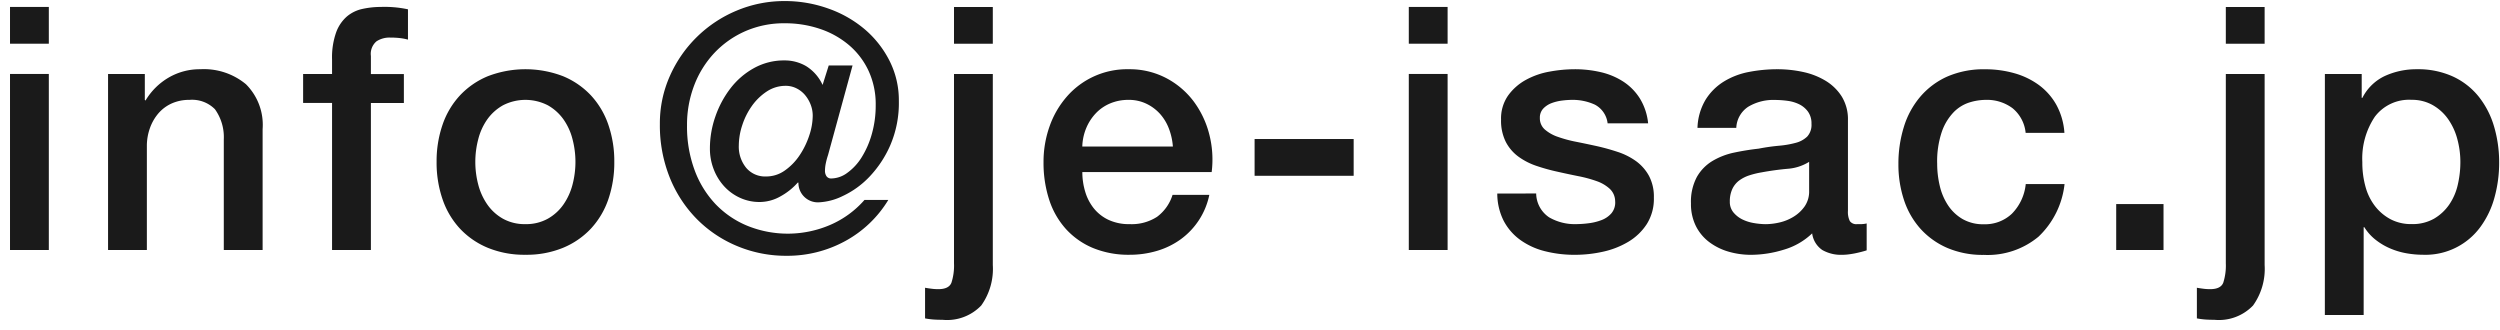 <svg xmlns="http://www.w3.org/2000/svg" width="235" height="31" viewBox="0 0 235 31"><defs><style>.cls-1{fill:#1a1a1a;}.cls-2{fill:none;}</style></defs><g id="レイヤー_2" data-name="レイヤー 2"><g id="レイヤー_1-2" data-name="レイヤー 1"><path class="cls-1" d="M.941.652H4.589V4.108H.941Zm0,6.3H4.589V23.5H.941Z"/><path class="cls-1" d="M10.157,6.956h3.456V9.388l.064.064a6.127,6.127,0,0,1,2.177-2.16,5.8,5.8,0,0,1,2.975-.784,6.187,6.187,0,0,1,4.288,1.408,5.392,5.392,0,0,1,1.569,4.224V23.5H21.037V13.1a4.5,4.5,0,0,0-.832-2.832,3.024,3.024,0,0,0-2.4-.88,3.967,3.967,0,0,0-1.664.336,3.6,3.6,0,0,0-1.248.928,4.376,4.376,0,0,0-.8,1.392,4.973,4.973,0,0,0-.288,1.7V23.5H10.157Z"/><path class="cls-1" d="M28.493,6.956h2.72V5.58A7.059,7.059,0,0,1,31.6,3.036a3.615,3.615,0,0,1,1.024-1.5,3.365,3.365,0,0,1,1.456-.7A8.119,8.119,0,0,1,35.789.652a10.467,10.467,0,0,1,2.56.224V3.724A5.222,5.222,0,0,0,37.6,3.58a8.047,8.047,0,0,0-.944-.048,2.222,2.222,0,0,0-1.264.352,1.544,1.544,0,0,0-.528,1.376v1.7h3.1v2.72h-3.1V23.5H31.213V9.676h-2.72Z"/><path class="cls-1" d="M49.388,23.948a9.015,9.015,0,0,1-3.536-.656,7.523,7.523,0,0,1-2.623-1.808A7.708,7.708,0,0,1,41.6,18.732a10.6,10.6,0,0,1-.56-3.52,10.5,10.5,0,0,1,.56-3.488,7.717,7.717,0,0,1,1.633-2.752,7.536,7.536,0,0,1,2.623-1.808,9.858,9.858,0,0,1,7.072,0,7.55,7.55,0,0,1,2.624,1.808,7.729,7.729,0,0,1,1.632,2.752,10.5,10.5,0,0,1,.56,3.488,10.6,10.6,0,0,1-.56,3.52,7.72,7.72,0,0,1-1.632,2.752,7.536,7.536,0,0,1-2.624,1.808A9.015,9.015,0,0,1,49.388,23.948Zm0-2.88a4.187,4.187,0,0,0,2.112-.512,4.447,4.447,0,0,0,1.472-1.344,5.845,5.845,0,0,0,.848-1.872,8.4,8.4,0,0,0,0-4.24,5.655,5.655,0,0,0-.848-1.872A4.531,4.531,0,0,0,51.5,9.9a4.612,4.612,0,0,0-4.224,0A4.531,4.531,0,0,0,45.8,11.228a5.655,5.655,0,0,0-.848,1.872,8.4,8.4,0,0,0,0,4.24,5.845,5.845,0,0,0,.848,1.872,4.447,4.447,0,0,0,1.472,1.344A4.187,4.187,0,0,0,49.388,21.068Z"/><path class="cls-1" d="M77.836,14.572a6.631,6.631,0,0,0-.208.768,3.429,3.429,0,0,0-.08.7.906.906,0,0,0,.144.528.523.523,0,0,0,.464.208,2.586,2.586,0,0,0,1.488-.528A5.091,5.091,0,0,0,80.988,14.8a8.443,8.443,0,0,0,.96-2.192,9.757,9.757,0,0,0,.368-2.736,7.447,7.447,0,0,0-.672-3.216A7.1,7.1,0,0,0,79.8,4.236a8.272,8.272,0,0,0-2.72-1.52,10.218,10.218,0,0,0-3.312-.528,9.027,9.027,0,0,0-3.728.752,8.91,8.91,0,0,0-2.9,2.048,9.254,9.254,0,0,0-1.888,3.04,10.369,10.369,0,0,0-.672,3.76,11.775,11.775,0,0,0,.72,4.224,9.339,9.339,0,0,0,1.984,3.2A8.758,8.758,0,0,0,70.3,21.244a10.1,10.1,0,0,0,7.76-.112,9,9,0,0,0,3.2-2.336H83.5a10.723,10.723,0,0,1-4.064,3.872,11.334,11.334,0,0,1-5.5,1.376,11.881,11.881,0,0,1-4.64-.912A11.564,11.564,0,0,1,65.5,20.588a11.814,11.814,0,0,1-2.544-3.9,13.161,13.161,0,0,1-.928-5.024,10.887,10.887,0,0,1,.944-4.528A11.824,11.824,0,0,1,69.244,1a11.556,11.556,0,0,1,4.528-.9A12.088,12.088,0,0,1,77.852.8,10.823,10.823,0,0,1,81.26,2.732a9.545,9.545,0,0,1,2.352,2.976,8.209,8.209,0,0,1,.88,3.776,10.033,10.033,0,0,1-.816,4.192,10.2,10.2,0,0,1-1.984,2.976,8.3,8.3,0,0,1-2.48,1.776,5.689,5.689,0,0,1-2.272.592,1.826,1.826,0,0,1-1.888-1.856h-.064a6.024,6.024,0,0,1-1.6,1.28,3.972,3.972,0,0,1-1.984.544,4.36,4.36,0,0,1-1.856-.4A4.588,4.588,0,0,1,68.06,17.5a5.058,5.058,0,0,1-.976-1.6,5.321,5.321,0,0,1-.352-1.936,9.081,9.081,0,0,1,.512-3.008A9.345,9.345,0,0,1,68.668,8.3a7.138,7.138,0,0,1,2.208-1.9,5.8,5.8,0,0,1,2.864-.72,3.975,3.975,0,0,1,2.048.544,4.074,4.074,0,0,1,1.536,1.76L77.9,6.156h2.24Zm-5.824,2.016a3.006,3.006,0,0,0,1.76-.56,5.4,5.4,0,0,0,1.376-1.408,7.507,7.507,0,0,0,.912-1.856,5.946,5.946,0,0,0,.336-1.872A2.859,2.859,0,0,0,76.188,9.8a3.157,3.157,0,0,0-.544-.9,2.5,2.5,0,0,0-.8-.608,2.222,2.222,0,0,0-.976-.224,3.188,3.188,0,0,0-1.808.544,5.277,5.277,0,0,0-1.392,1.36,6.653,6.653,0,0,0-.9,1.808,6.166,6.166,0,0,0-.32,1.888,3.139,3.139,0,0,0,.688,2.1A2.321,2.321,0,0,0,72.012,16.588Z"/><path class="cls-1" d="M89.676,6.956h3.648V24.908a5.918,5.918,0,0,1-1.088,3.808,4.439,4.439,0,0,1-3.648,1.344q-.544,0-.912-.032c-.245-.022-.486-.053-.72-.1v-2.88c.234.043.459.074.671.1s.406.032.577.032q.992,0,1.232-.608a5.244,5.244,0,0,0,.24-1.824Zm0-6.3h3.648V4.108H89.676Z"/><path class="cls-1" d="M101.74,16.172a6.33,6.33,0,0,0,.272,1.856,4.565,4.565,0,0,0,.816,1.568,3.919,3.919,0,0,0,1.376,1.072,4.533,4.533,0,0,0,1.984.4,4.382,4.382,0,0,0,2.576-.688,4.074,4.074,0,0,0,1.456-2.064h3.456a6.86,6.86,0,0,1-2.688,4.176,7.335,7.335,0,0,1-2.224,1.088,8.972,8.972,0,0,1-2.576.368,8.776,8.776,0,0,1-3.457-.64,7.148,7.148,0,0,1-2.543-1.792,7.592,7.592,0,0,1-1.568-2.752,11.181,11.181,0,0,1-.528-3.52,9.943,9.943,0,0,1,.56-3.344,8.558,8.558,0,0,1,1.6-2.784,7.51,7.51,0,0,1,5.841-2.608,7.416,7.416,0,0,1,3.5.816,7.7,7.7,0,0,1,2.576,2.16,8.774,8.774,0,0,1,1.488,3.088,9.48,9.48,0,0,1,.24,3.6Zm8.511-2.4a5.921,5.921,0,0,0-.367-1.664,4.448,4.448,0,0,0-.832-1.392,4.118,4.118,0,0,0-1.281-.96,3.772,3.772,0,0,0-1.679-.368,4.381,4.381,0,0,0-1.744.336,3.967,3.967,0,0,0-1.344.928,4.585,4.585,0,0,0-.9,1.392,4.85,4.85,0,0,0-.368,1.728Z"/><path class="cls-1" d="M117.932,13.068h9.312v3.456h-9.312Z"/><path class="cls-1" d="M132.427.652h3.648V4.108h-3.648Zm0,6.3h3.648V23.5h-3.648Z"/><path class="cls-1" d="M144.4,18.188a2.747,2.747,0,0,0,1.216,2.24,4.784,4.784,0,0,0,2.528.64,9.626,9.626,0,0,0,1.168-.08,5.087,5.087,0,0,0,1.232-.3,2.312,2.312,0,0,0,.944-.656,1.579,1.579,0,0,0,.336-1.136,1.611,1.611,0,0,0-.512-1.152,3.556,3.556,0,0,0-1.232-.72,11.969,11.969,0,0,0-1.712-.464q-.96-.192-1.952-.416a18.05,18.05,0,0,1-1.968-.544,6.317,6.317,0,0,1-1.7-.864,4,4,0,0,1-1.2-1.392,4.442,4.442,0,0,1-.448-2.1,3.765,3.765,0,0,1,.656-2.256,5.033,5.033,0,0,1,1.664-1.472,7.24,7.24,0,0,1,2.24-.784,13.183,13.183,0,0,1,2.352-.224,10.785,10.785,0,0,1,2.448.272,6.656,6.656,0,0,1,2.112.88,5.164,5.164,0,0,1,1.568,1.584,5.49,5.49,0,0,1,.784,2.352h-3.808a2.274,2.274,0,0,0-1.2-1.76,4.991,4.991,0,0,0-2.16-.448,7.875,7.875,0,0,0-.912.064,4.247,4.247,0,0,0-.992.24,2.1,2.1,0,0,0-.784.512,1.226,1.226,0,0,0-.32.88,1.393,1.393,0,0,0,.464,1.088,3.655,3.655,0,0,0,1.216.688,11.839,11.839,0,0,0,1.712.464q.96.192,1.984.416.992.225,1.952.544a6.328,6.328,0,0,1,1.712.864A4.208,4.208,0,0,1,155,16.524a4.16,4.16,0,0,1,.464,2.048,4.447,4.447,0,0,1-.672,2.5,5.3,5.3,0,0,1-1.744,1.664,7.924,7.924,0,0,1-2.384.928,12.067,12.067,0,0,1-2.592.288,11.266,11.266,0,0,1-2.9-.352,6.753,6.753,0,0,1-2.3-1.072,5.169,5.169,0,0,1-1.536-1.792,5.7,5.7,0,0,1-.592-2.544Z"/><path class="cls-1" d="M173.707,19.82a1.939,1.939,0,0,0,.176.96.741.741,0,0,0,.688.288h.384a2.373,2.373,0,0,0,.512-.064v2.528q-.192.064-.5.144t-.624.144c-.213.042-.427.075-.64.1s-.395.032-.544.032a3.523,3.523,0,0,1-1.856-.448,2.227,2.227,0,0,1-.96-1.568,6.45,6.45,0,0,1-2.672,1.536,10.524,10.524,0,0,1-3.056.48,7.482,7.482,0,0,1-2.144-.3,5.616,5.616,0,0,1-1.808-.9,4.281,4.281,0,0,1-1.248-1.5,4.637,4.637,0,0,1-.464-2.128,4.918,4.918,0,0,1,.56-2.5,4.149,4.149,0,0,1,1.472-1.5,6.643,6.643,0,0,1,2.048-.784q1.136-.24,2.288-.368a18.912,18.912,0,0,1,1.888-.272,8.841,8.841,0,0,0,1.584-.272,2.428,2.428,0,0,0,1.088-.592,1.63,1.63,0,0,0,.4-1.2,1.87,1.87,0,0,0-.336-1.152,2.259,2.259,0,0,0-.832-.688,3.59,3.59,0,0,0-1.1-.32,8.91,8.91,0,0,0-1.152-.08,4.587,4.587,0,0,0-2.528.64,2.494,2.494,0,0,0-1.12,1.984h-3.648a5.49,5.49,0,0,1,.768-2.656,5.312,5.312,0,0,1,1.712-1.7,7,7,0,0,1,2.352-.9,13.982,13.982,0,0,1,2.688-.256,11.3,11.3,0,0,1,2.4.256,6.835,6.835,0,0,1,2.128.832,4.612,4.612,0,0,1,1.52,1.488,4.084,4.084,0,0,1,.576,2.224Zm-3.648-4.608a4.428,4.428,0,0,1-2.048.656q-1.217.112-2.432.336a7.853,7.853,0,0,0-1.12.272,3.347,3.347,0,0,0-.96.48,2.11,2.11,0,0,0-.656.8,2.737,2.737,0,0,0-.24,1.2,1.529,1.529,0,0,0,.352,1.024,2.551,2.551,0,0,0,.848.656,3.926,3.926,0,0,0,1.088.336,6.757,6.757,0,0,0,1.072.1,5.921,5.921,0,0,0,1.312-.16,4.375,4.375,0,0,0,1.328-.544,3.488,3.488,0,0,0,1.04-.976,2.47,2.47,0,0,0,.416-1.456Z"/><path class="cls-1" d="M190.411,12.492a3.422,3.422,0,0,0-1.232-2.32,4.018,4.018,0,0,0-2.544-.784,5.245,5.245,0,0,0-1.5.24,3.574,3.574,0,0,0-1.472.9,5.022,5.022,0,0,0-1.12,1.824,8.68,8.68,0,0,0-.448,3.056,8.942,8.942,0,0,0,.24,2.048,5.593,5.593,0,0,0,.768,1.824,4.143,4.143,0,0,0,1.36,1.3,3.868,3.868,0,0,0,2.016.5,3.671,3.671,0,0,0,2.64-.992,4.613,4.613,0,0,0,1.3-2.784h3.648a8.008,8.008,0,0,1-2.448,4.944,7.472,7.472,0,0,1-5.136,1.712,8.465,8.465,0,0,1-3.44-.656,7.3,7.3,0,0,1-2.512-1.792,7.605,7.605,0,0,1-1.552-2.7,10.564,10.564,0,0,1-.528-3.392,11.6,11.6,0,0,1,.512-3.488,7.979,7.979,0,0,1,1.536-2.832A7.2,7.2,0,0,1,183.035,7.2a8.581,8.581,0,0,1,3.568-.688,9.984,9.984,0,0,1,2.736.368,7.213,7.213,0,0,1,2.3,1.1,5.88,5.88,0,0,1,1.648,1.856,6.347,6.347,0,0,1,.768,2.656Z"/><path class="cls-1" d="M198.923,19.18h4.448V23.5h-4.448Z"/><path class="cls-1" d="M209.227,6.956h3.648V24.908a5.912,5.912,0,0,1-1.088,3.808,4.438,4.438,0,0,1-3.648,1.344q-.544,0-.912-.032c-.245-.022-.485-.053-.72-.1v-2.88c.235.043.459.074.672.1s.405.032.576.032q.992,0,1.232-.608a5.244,5.244,0,0,0,.24-1.824Zm0-6.3h3.648V4.108h-3.648Z"/><path class="cls-1" d="M218.539,6.956H222V9.2h.064A4.512,4.512,0,0,1,224.2,7.132a7.118,7.118,0,0,1,2.976-.624,7.9,7.9,0,0,1,3.408.688A6.72,6.72,0,0,1,233,9.084a8.2,8.2,0,0,1,1.44,2.8,11.861,11.861,0,0,1,.48,3.424,12.112,12.112,0,0,1-.432,3.232,8.4,8.4,0,0,1-1.312,2.768,6.394,6.394,0,0,1-5.392,2.64,9.007,9.007,0,0,1-1.6-.144,6.92,6.92,0,0,1-1.536-.464,6.025,6.025,0,0,1-1.36-.816,4.523,4.523,0,0,1-1.04-1.168h-.064v8.256h-3.648Zm12.736,8.288a8.236,8.236,0,0,0-.288-2.176,5.912,5.912,0,0,0-.864-1.872,4.465,4.465,0,0,0-1.44-1.312,3.922,3.922,0,0,0-1.984-.5,4.021,4.021,0,0,0-3.472,1.6,7.061,7.061,0,0,0-1.168,4.256,8.459,8.459,0,0,0,.3,2.32,5.213,5.213,0,0,0,.912,1.84,4.558,4.558,0,0,0,1.456,1.216,4.146,4.146,0,0,0,1.968.448,4.079,4.079,0,0,0,2.112-.512,4.469,4.469,0,0,0,1.424-1.328,5.394,5.394,0,0,0,.8-1.856A9.426,9.426,0,0,0,231.275,15.244Z"/><rect id="_スライス_" data-name="&lt;スライス&gt;" class="cls-2" width="235" height="31"/></g></g></svg>